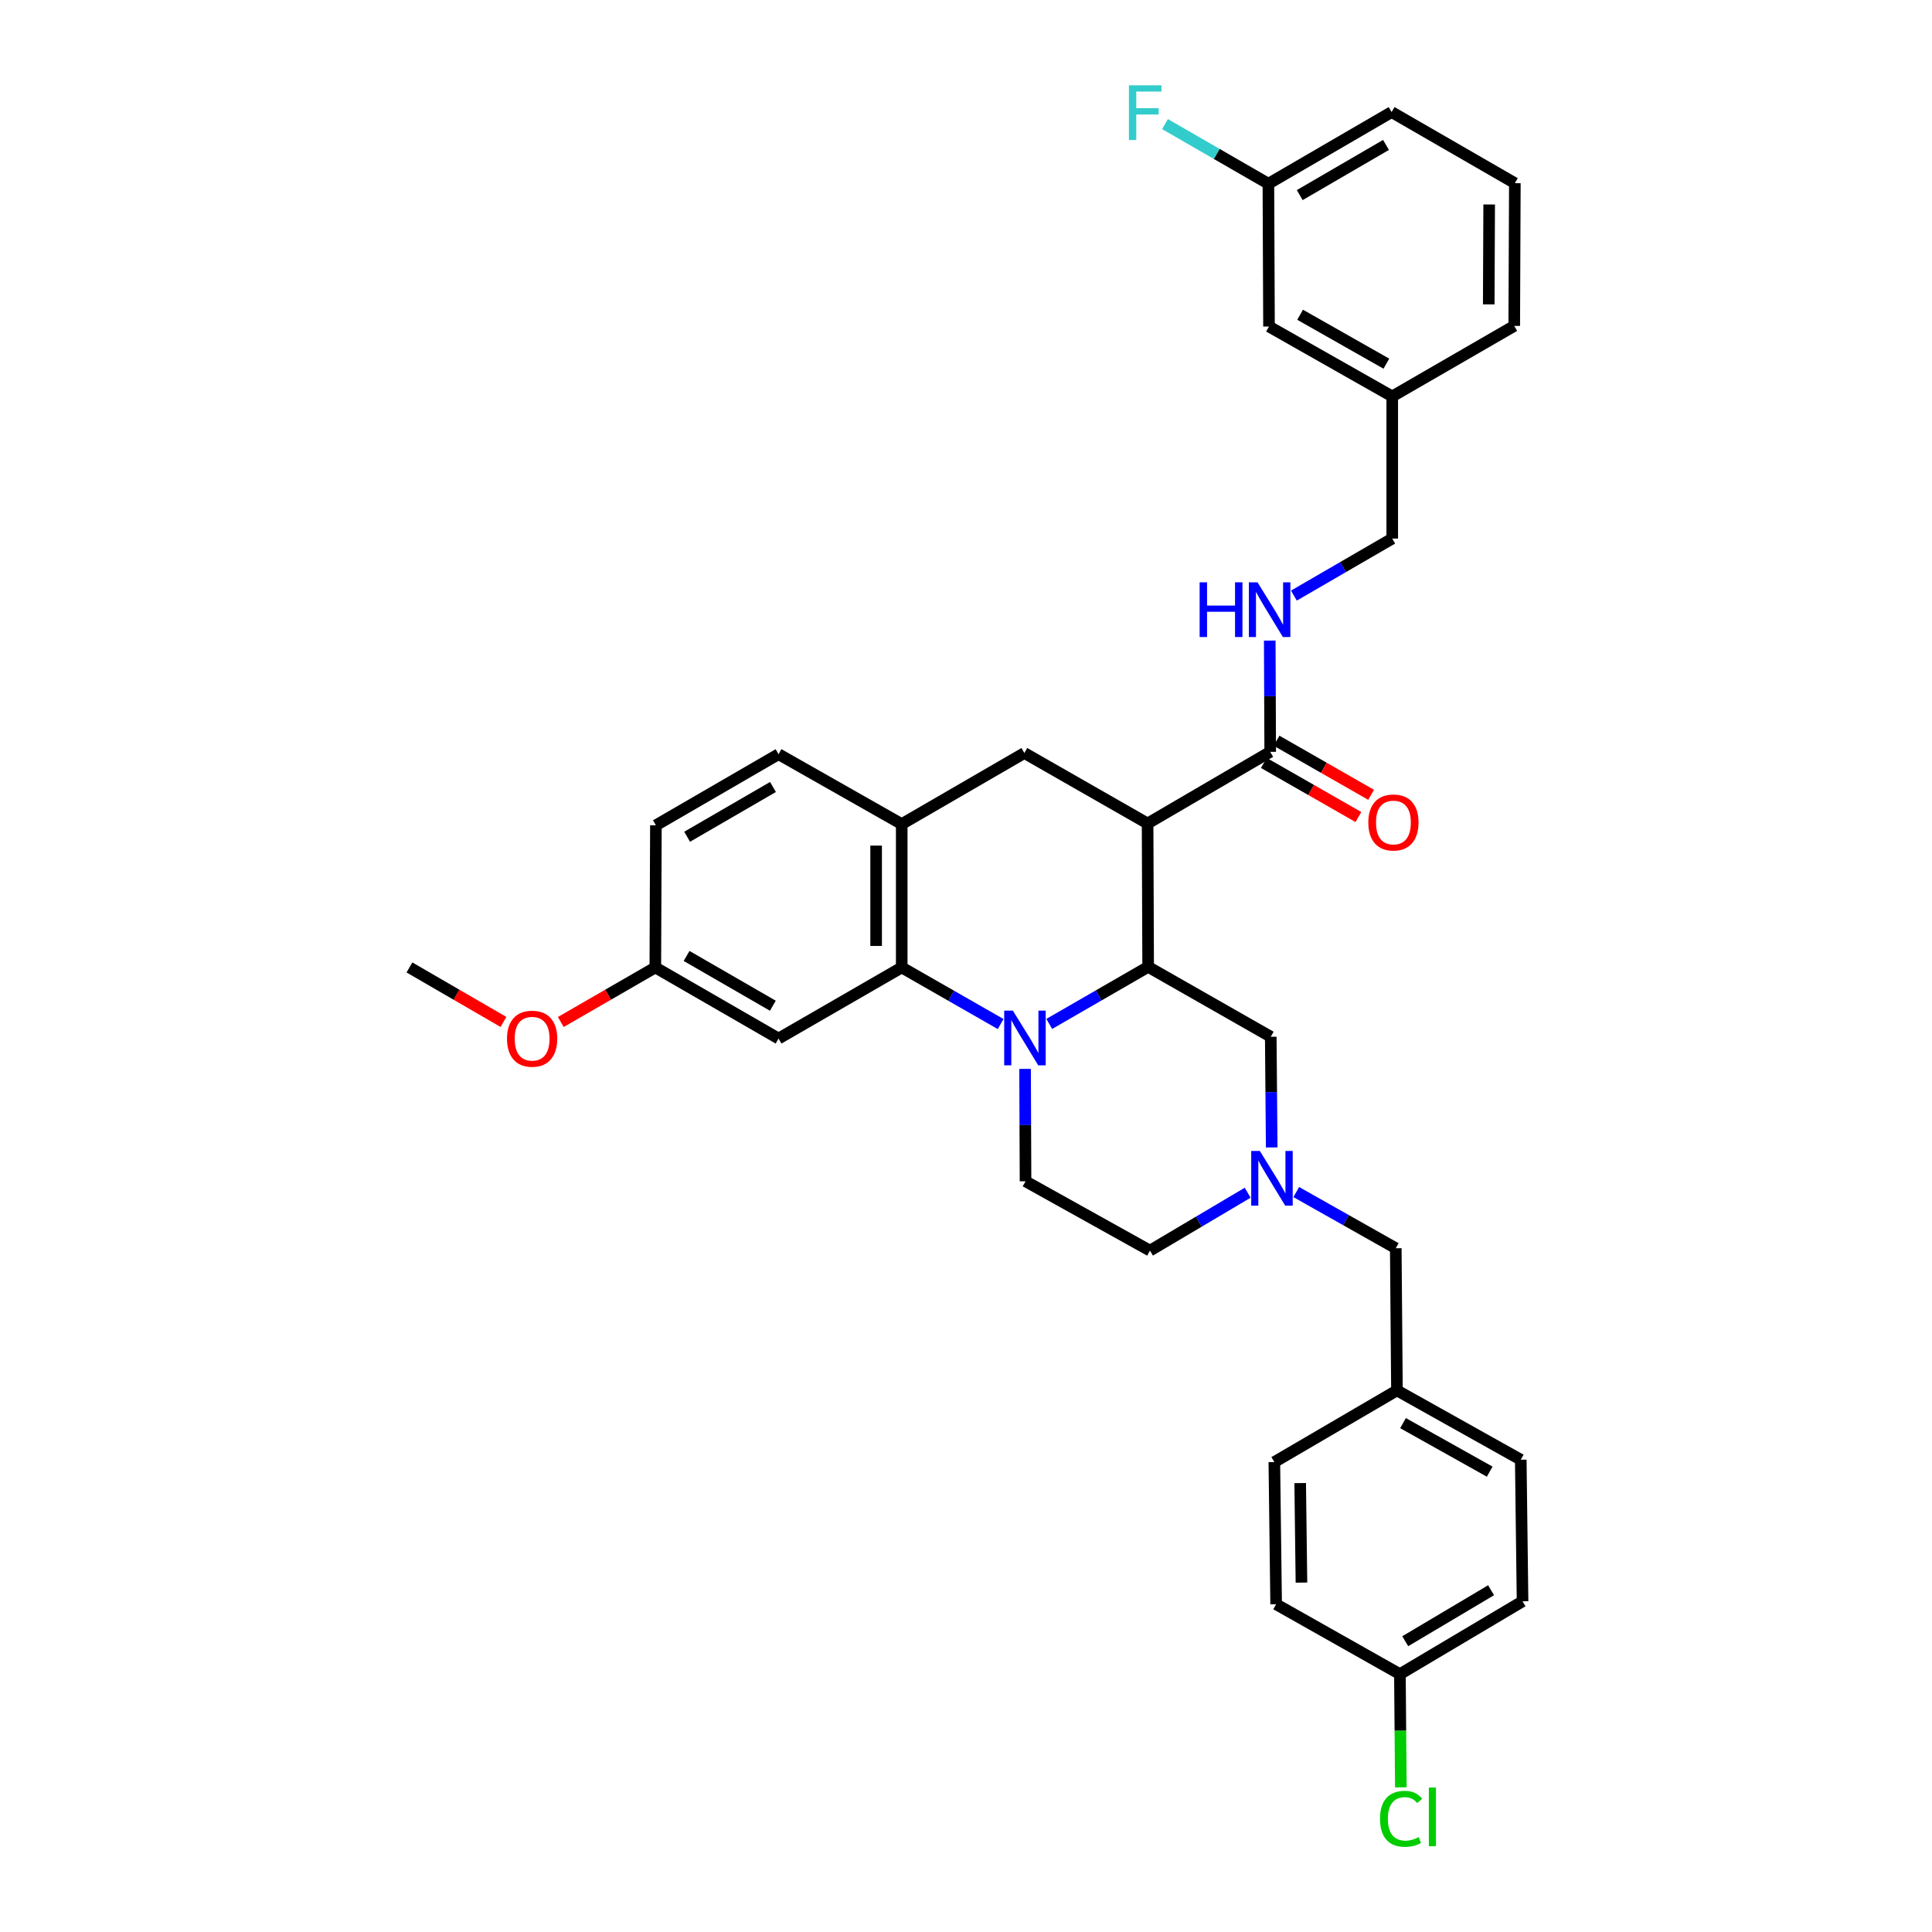 <?xml version='1.0' encoding='iso-8859-1'?>
<svg version='1.1' baseProfile='full'
              xmlns='http://www.w3.org/2000/svg'
                      xmlns:rdkit='http://www.rdkit.org/xml'
                      xmlns:xlink='http://www.w3.org/1999/xlink'
                  xml:space='preserve'
width='1000px' height='1000px' viewBox='0 0 1000 1000'>
<!-- END OF HEADER -->
<rect style='opacity:1.0;fill:#FFFFFF;stroke:none' width='1000' height='1000' x='0' y='0'> </rect>
<path class='bond-1' d='M 543.092,529.983 L 568.686,515.215' style='fill:none;fill-rule:evenodd;stroke:#0000FF;stroke-width:6px;stroke-linecap:butt;stroke-linejoin:miter;stroke-opacity:1' />
<path class='bond-1' d='M 568.686,515.215 L 594.28,500.447' style='fill:none;fill-rule:evenodd;stroke:#000000;stroke-width:6px;stroke-linecap:butt;stroke-linejoin:miter;stroke-opacity:1' />
<path class='bond-2' d='M 517.935,530.047 L 492.332,515.398' style='fill:none;fill-rule:evenodd;stroke:#0000FF;stroke-width:6px;stroke-linecap:butt;stroke-linejoin:miter;stroke-opacity:1' />
<path class='bond-2' d='M 492.332,515.398 L 466.729,500.749' style='fill:none;fill-rule:evenodd;stroke:#000000;stroke-width:6px;stroke-linecap:butt;stroke-linejoin:miter;stroke-opacity:1' />
<path class='bond-7' d='M 530.577,553.258 L 530.695,582.347' style='fill:none;fill-rule:evenodd;stroke:#0000FF;stroke-width:6px;stroke-linecap:butt;stroke-linejoin:miter;stroke-opacity:1' />
<path class='bond-7' d='M 530.695,582.347 L 530.814,611.436' style='fill:none;fill-rule:evenodd;stroke:#000000;stroke-width:6px;stroke-linecap:butt;stroke-linejoin:miter;stroke-opacity:1' />
<path class='bond-0' d='M 593.993,426.239 L 594.28,500.447' style='fill:none;fill-rule:evenodd;stroke:#000000;stroke-width:6px;stroke-linecap:butt;stroke-linejoin:miter;stroke-opacity:1' />
<path class='bond-3' d='M 593.993,426.239 L 530.21,389.76' style='fill:none;fill-rule:evenodd;stroke:#000000;stroke-width:6px;stroke-linecap:butt;stroke-linejoin:miter;stroke-opacity:1' />
<path class='bond-4' d='M 593.993,426.239 L 657.459,389.15' style='fill:none;fill-rule:evenodd;stroke:#000000;stroke-width:6px;stroke-linecap:butt;stroke-linejoin:miter;stroke-opacity:1' />
<path class='bond-8' d='M 594.28,500.447 L 657.746,536.625' style='fill:none;fill-rule:evenodd;stroke:#000000;stroke-width:6px;stroke-linecap:butt;stroke-linejoin:miter;stroke-opacity:1' />
<path class='bond-5' d='M 466.729,500.749 L 466.729,426.555' style='fill:none;fill-rule:evenodd;stroke:#000000;stroke-width:6px;stroke-linecap:butt;stroke-linejoin:miter;stroke-opacity:1' />
<path class='bond-5' d='M 453.485,489.62 L 453.485,437.684' style='fill:none;fill-rule:evenodd;stroke:#000000;stroke-width:6px;stroke-linecap:butt;stroke-linejoin:miter;stroke-opacity:1' />
<path class='bond-9' d='M 466.729,500.749 L 402.976,537.552' style='fill:none;fill-rule:evenodd;stroke:#000000;stroke-width:6px;stroke-linecap:butt;stroke-linejoin:miter;stroke-opacity:1' />
<path class='bond-34' d='M 530.21,389.76 L 466.729,426.555' style='fill:none;fill-rule:evenodd;stroke:#000000;stroke-width:6px;stroke-linecap:butt;stroke-linejoin:miter;stroke-opacity:1' />
<path class='bond-10' d='M 657.459,389.15 L 657.338,360.358' style='fill:none;fill-rule:evenodd;stroke:#000000;stroke-width:6px;stroke-linecap:butt;stroke-linejoin:miter;stroke-opacity:1' />
<path class='bond-10' d='M 657.338,360.358 L 657.218,331.566' style='fill:none;fill-rule:evenodd;stroke:#0000FF;stroke-width:6px;stroke-linecap:butt;stroke-linejoin:miter;stroke-opacity:1' />
<path class='bond-11' d='M 654.171,394.897 L 678.64,408.896' style='fill:none;fill-rule:evenodd;stroke:#000000;stroke-width:6px;stroke-linecap:butt;stroke-linejoin:miter;stroke-opacity:1' />
<path class='bond-11' d='M 678.64,408.896 L 703.11,422.895' style='fill:none;fill-rule:evenodd;stroke:#FF0000;stroke-width:6px;stroke-linecap:butt;stroke-linejoin:miter;stroke-opacity:1' />
<path class='bond-11' d='M 660.748,383.402 L 685.217,397.401' style='fill:none;fill-rule:evenodd;stroke:#000000;stroke-width:6px;stroke-linecap:butt;stroke-linejoin:miter;stroke-opacity:1' />
<path class='bond-11' d='M 685.217,397.401 L 709.686,411.4' style='fill:none;fill-rule:evenodd;stroke:#FF0000;stroke-width:6px;stroke-linecap:butt;stroke-linejoin:miter;stroke-opacity:1' />
<path class='bond-12' d='M 466.729,426.555 L 402.976,390.364' style='fill:none;fill-rule:evenodd;stroke:#000000;stroke-width:6px;stroke-linecap:butt;stroke-linejoin:miter;stroke-opacity:1' />
<path class='bond-6' d='M 658.229,593.914 L 657.988,565.269' style='fill:none;fill-rule:evenodd;stroke:#0000FF;stroke-width:6px;stroke-linecap:butt;stroke-linejoin:miter;stroke-opacity:1' />
<path class='bond-6' d='M 657.988,565.269 L 657.746,536.625' style='fill:none;fill-rule:evenodd;stroke:#000000;stroke-width:6px;stroke-linecap:butt;stroke-linejoin:miter;stroke-opacity:1' />
<path class='bond-14' d='M 670.944,617.008 L 696.696,631.545' style='fill:none;fill-rule:evenodd;stroke:#0000FF;stroke-width:6px;stroke-linecap:butt;stroke-linejoin:miter;stroke-opacity:1' />
<path class='bond-14' d='M 696.696,631.545 L 722.449,646.083' style='fill:none;fill-rule:evenodd;stroke:#000000;stroke-width:6px;stroke-linecap:butt;stroke-linejoin:miter;stroke-opacity:1' />
<path class='bond-35' d='M 645.79,617.355 L 620.506,632.334' style='fill:none;fill-rule:evenodd;stroke:#0000FF;stroke-width:6px;stroke-linecap:butt;stroke-linejoin:miter;stroke-opacity:1' />
<path class='bond-35' d='M 620.506,632.334 L 595.222,647.312' style='fill:none;fill-rule:evenodd;stroke:#000000;stroke-width:6px;stroke-linecap:butt;stroke-linejoin:miter;stroke-opacity:1' />
<path class='bond-13' d='M 530.814,611.436 L 595.222,647.312' style='fill:none;fill-rule:evenodd;stroke:#000000;stroke-width:6px;stroke-linecap:butt;stroke-linejoin:miter;stroke-opacity:1' />
<path class='bond-15' d='M 402.976,537.552 L 339.193,500.749' style='fill:none;fill-rule:evenodd;stroke:#000000;stroke-width:6px;stroke-linecap:butt;stroke-linejoin:miter;stroke-opacity:1' />
<path class='bond-15' d='M 400.027,520.56 L 355.379,494.798' style='fill:none;fill-rule:evenodd;stroke:#000000;stroke-width:6px;stroke-linecap:butt;stroke-linejoin:miter;stroke-opacity:1' />
<path class='bond-16' d='M 669.724,308.275 L 695.171,293.519' style='fill:none;fill-rule:evenodd;stroke:#0000FF;stroke-width:6px;stroke-linecap:butt;stroke-linejoin:miter;stroke-opacity:1' />
<path class='bond-16' d='M 695.171,293.519 L 720.617,278.764' style='fill:none;fill-rule:evenodd;stroke:#000000;stroke-width:6px;stroke-linecap:butt;stroke-linejoin:miter;stroke-opacity:1' />
<path class='bond-21' d='M 402.976,390.364 L 339.495,427.166' style='fill:none;fill-rule:evenodd;stroke:#000000;stroke-width:6px;stroke-linecap:butt;stroke-linejoin:miter;stroke-opacity:1' />
<path class='bond-21' d='M 400.096,407.341 L 355.659,433.103' style='fill:none;fill-rule:evenodd;stroke:#000000;stroke-width:6px;stroke-linecap:butt;stroke-linejoin:miter;stroke-opacity:1' />
<path class='bond-17' d='M 722.449,646.083 L 723.059,719.674' style='fill:none;fill-rule:evenodd;stroke:#000000;stroke-width:6px;stroke-linecap:butt;stroke-linejoin:miter;stroke-opacity:1' />
<path class='bond-29' d='M 339.193,500.749 L 314.729,514.868' style='fill:none;fill-rule:evenodd;stroke:#000000;stroke-width:6px;stroke-linecap:butt;stroke-linejoin:miter;stroke-opacity:1' />
<path class='bond-29' d='M 314.729,514.868 L 290.266,528.987' style='fill:none;fill-rule:evenodd;stroke:#FF0000;stroke-width:6px;stroke-linecap:butt;stroke-linejoin:miter;stroke-opacity:1' />
<path class='bond-36' d='M 339.193,500.749 L 339.495,427.166' style='fill:none;fill-rule:evenodd;stroke:#000000;stroke-width:6px;stroke-linecap:butt;stroke-linejoin:miter;stroke-opacity:1' />
<path class='bond-22' d='M 720.617,278.764 L 720.617,205.181' style='fill:none;fill-rule:evenodd;stroke:#000000;stroke-width:6px;stroke-linecap:butt;stroke-linejoin:miter;stroke-opacity:1' />
<path class='bond-27' d='M 723.059,719.674 L 787.144,755.549' style='fill:none;fill-rule:evenodd;stroke:#000000;stroke-width:6px;stroke-linecap:butt;stroke-linejoin:miter;stroke-opacity:1' />
<path class='bond-27' d='M 726.203,736.611 L 771.062,761.724' style='fill:none;fill-rule:evenodd;stroke:#000000;stroke-width:6px;stroke-linecap:butt;stroke-linejoin:miter;stroke-opacity:1' />
<path class='bond-28' d='M 723.059,719.674 L 659.593,756.77' style='fill:none;fill-rule:evenodd;stroke:#000000;stroke-width:6px;stroke-linecap:butt;stroke-linejoin:miter;stroke-opacity:1' />
<path class='bond-18' d='M 724.59,866.538 L 788.071,828.831' style='fill:none;fill-rule:evenodd;stroke:#000000;stroke-width:6px;stroke-linecap:butt;stroke-linejoin:miter;stroke-opacity:1' />
<path class='bond-18' d='M 727.349,849.496 L 771.785,823.1' style='fill:none;fill-rule:evenodd;stroke:#000000;stroke-width:6px;stroke-linecap:butt;stroke-linejoin:miter;stroke-opacity:1' />
<path class='bond-23' d='M 724.59,866.538 L 724.835,895.83' style='fill:none;fill-rule:evenodd;stroke:#000000;stroke-width:6px;stroke-linecap:butt;stroke-linejoin:miter;stroke-opacity:1' />
<path class='bond-23' d='M 724.835,895.83 L 725.08,925.123' style='fill:none;fill-rule:evenodd;stroke:#00CC00;stroke-width:6px;stroke-linecap:butt;stroke-linejoin:miter;stroke-opacity:1' />
<path class='bond-37' d='M 724.59,866.538 L 660.527,830.361' style='fill:none;fill-rule:evenodd;stroke:#000000;stroke-width:6px;stroke-linecap:butt;stroke-linejoin:miter;stroke-opacity:1' />
<path class='bond-19' d='M 656.834,169.004 L 720.617,205.181' style='fill:none;fill-rule:evenodd;stroke:#000000;stroke-width:6px;stroke-linecap:butt;stroke-linejoin:miter;stroke-opacity:1' />
<path class='bond-19' d='M 672.935,162.911 L 717.583,188.235' style='fill:none;fill-rule:evenodd;stroke:#000000;stroke-width:6px;stroke-linecap:butt;stroke-linejoin:miter;stroke-opacity:1' />
<path class='bond-20' d='M 656.834,169.004 L 656.518,95.097' style='fill:none;fill-rule:evenodd;stroke:#000000;stroke-width:6px;stroke-linecap:butt;stroke-linejoin:miter;stroke-opacity:1' />
<path class='bond-24' d='M 656.518,95.097 L 629.764,79.666' style='fill:none;fill-rule:evenodd;stroke:#000000;stroke-width:6px;stroke-linecap:butt;stroke-linejoin:miter;stroke-opacity:1' />
<path class='bond-24' d='M 629.764,79.666 L 603.01,64.234' style='fill:none;fill-rule:evenodd;stroke:#33CCCC;stroke-width:6px;stroke-linecap:butt;stroke-linejoin:miter;stroke-opacity:1' />
<path class='bond-38' d='M 656.518,95.097 L 720.3,58.007' style='fill:none;fill-rule:evenodd;stroke:#000000;stroke-width:6px;stroke-linecap:butt;stroke-linejoin:miter;stroke-opacity:1' />
<path class='bond-38' d='M 672.742,100.982 L 717.39,75.019' style='fill:none;fill-rule:evenodd;stroke:#000000;stroke-width:6px;stroke-linecap:butt;stroke-linejoin:miter;stroke-opacity:1' />
<path class='bond-32' d='M 720.617,205.181 L 783.767,168.687' style='fill:none;fill-rule:evenodd;stroke:#000000;stroke-width:6px;stroke-linecap:butt;stroke-linejoin:miter;stroke-opacity:1' />
<path class='bond-25' d='M 788.071,828.831 L 787.144,755.549' style='fill:none;fill-rule:evenodd;stroke:#000000;stroke-width:6px;stroke-linecap:butt;stroke-linejoin:miter;stroke-opacity:1' />
<path class='bond-26' d='M 660.527,830.361 L 659.593,756.77' style='fill:none;fill-rule:evenodd;stroke:#000000;stroke-width:6px;stroke-linecap:butt;stroke-linejoin:miter;stroke-opacity:1' />
<path class='bond-26' d='M 673.63,819.154 L 672.976,767.641' style='fill:none;fill-rule:evenodd;stroke:#000000;stroke-width:6px;stroke-linecap:butt;stroke-linejoin:miter;stroke-opacity:1' />
<path class='bond-33' d='M 260.59,528.953 L 236.26,514.851' style='fill:none;fill-rule:evenodd;stroke:#FF0000;stroke-width:6px;stroke-linecap:butt;stroke-linejoin:miter;stroke-opacity:1' />
<path class='bond-33' d='M 236.26,514.851 L 211.929,500.749' style='fill:none;fill-rule:evenodd;stroke:#000000;stroke-width:6px;stroke-linecap:butt;stroke-linejoin:miter;stroke-opacity:1' />
<path class='bond-30' d='M 784.083,94.81 L 783.767,168.687' style='fill:none;fill-rule:evenodd;stroke:#000000;stroke-width:6px;stroke-linecap:butt;stroke-linejoin:miter;stroke-opacity:1' />
<path class='bond-30' d='M 770.792,105.835 L 770.571,157.549' style='fill:none;fill-rule:evenodd;stroke:#000000;stroke-width:6px;stroke-linecap:butt;stroke-linejoin:miter;stroke-opacity:1' />
<path class='bond-31' d='M 784.083,94.81 L 720.3,58.007' style='fill:none;fill-rule:evenodd;stroke:#000000;stroke-width:6px;stroke-linecap:butt;stroke-linejoin:miter;stroke-opacity:1' />
<path  class='atom-0' d='M 524.252 523.083
L 533.532 538.083
Q 534.452 539.563, 535.932 542.243
Q 537.412 544.923, 537.492 545.083
L 537.492 523.083
L 541.252 523.083
L 541.252 551.403
L 537.372 551.403
L 527.412 535.003
Q 526.252 533.083, 525.012 530.883
Q 523.812 528.683, 523.452 528.003
L 523.452 551.403
L 519.772 551.403
L 519.772 523.083
L 524.252 523.083
' fill='#0000FF'/>
<path  class='atom-7' d='M 652.104 595.746
L 661.384 610.746
Q 662.304 612.226, 663.784 614.906
Q 665.264 617.586, 665.344 617.746
L 665.344 595.746
L 669.104 595.746
L 669.104 624.066
L 665.224 624.066
L 655.264 607.666
Q 654.104 605.746, 652.864 603.546
Q 651.664 601.346, 651.304 600.666
L 651.304 624.066
L 647.624 624.066
L 647.624 595.746
L 652.104 595.746
' fill='#0000FF'/>
<path  class='atom-11' d='M 620.93 301.406
L 624.77 301.406
L 624.77 313.446
L 639.25 313.446
L 639.25 301.406
L 643.09 301.406
L 643.09 329.726
L 639.25 329.726
L 639.25 316.646
L 624.77 316.646
L 624.77 329.726
L 620.93 329.726
L 620.93 301.406
' fill='#0000FF'/>
<path  class='atom-11' d='M 650.89 301.406
L 660.17 316.406
Q 661.09 317.886, 662.57 320.566
Q 664.05 323.246, 664.13 323.406
L 664.13 301.406
L 667.89 301.406
L 667.89 329.726
L 664.01 329.726
L 654.05 313.326
Q 652.89 311.406, 651.65 309.206
Q 650.45 307.006, 650.09 306.326
L 650.09 329.726
L 646.41 329.726
L 646.41 301.406
L 650.89 301.406
' fill='#0000FF'/>
<path  class='atom-12' d='M 708.235 425.716
Q 708.235 418.916, 711.595 415.116
Q 714.955 411.316, 721.235 411.316
Q 727.515 411.316, 730.875 415.116
Q 734.235 418.916, 734.235 425.716
Q 734.235 432.596, 730.835 436.516
Q 727.435 440.396, 721.235 440.396
Q 714.995 440.396, 711.595 436.516
Q 708.235 432.636, 708.235 425.716
M 721.235 437.196
Q 725.555 437.196, 727.875 434.316
Q 730.235 431.396, 730.235 425.716
Q 730.235 420.156, 727.875 417.356
Q 725.555 414.516, 721.235 414.516
Q 716.915 414.516, 714.555 417.316
Q 712.235 420.116, 712.235 425.716
Q 712.235 431.436, 714.555 434.316
Q 716.915 437.196, 721.235 437.196
' fill='#FF0000'/>
<path  class='atom-24' d='M 714.288 941.41
Q 714.288 934.37, 717.568 930.69
Q 720.888 926.97, 727.168 926.97
Q 733.008 926.97, 736.128 931.09
L 733.488 933.25
Q 731.208 930.25, 727.168 930.25
Q 722.888 930.25, 720.608 933.13
Q 718.368 935.97, 718.368 941.41
Q 718.368 947.01, 720.688 949.89
Q 723.048 952.77, 727.608 952.77
Q 730.728 952.77, 734.368 950.89
L 735.488 953.89
Q 734.008 954.85, 731.768 955.41
Q 729.528 955.97, 727.048 955.97
Q 720.888 955.97, 717.568 952.21
Q 714.288 948.45, 714.288 941.41
' fill='#00CC00'/>
<path  class='atom-24' d='M 739.568 925.25
L 743.248 925.25
L 743.248 955.61
L 739.568 955.61
L 739.568 925.25
' fill='#00CC00'/>
<path  class='atom-25' d='M 584.33 44.156
L 601.17 44.156
L 601.17 47.396
L 588.13 47.396
L 588.13 55.996
L 599.73 55.996
L 599.73 59.276
L 588.13 59.276
L 588.13 72.476
L 584.33 72.476
L 584.33 44.156
' fill='#33CCCC'/>
<path  class='atom-30' d='M 262.425 537.632
Q 262.425 530.832, 265.785 527.032
Q 269.145 523.232, 275.425 523.232
Q 281.705 523.232, 285.065 527.032
Q 288.425 530.832, 288.425 537.632
Q 288.425 544.512, 285.025 548.432
Q 281.625 552.312, 275.425 552.312
Q 269.185 552.312, 265.785 548.432
Q 262.425 544.552, 262.425 537.632
M 275.425 549.112
Q 279.745 549.112, 282.065 546.232
Q 284.425 543.312, 284.425 537.632
Q 284.425 532.072, 282.065 529.272
Q 279.745 526.432, 275.425 526.432
Q 271.105 526.432, 268.745 529.232
Q 266.425 532.032, 266.425 537.632
Q 266.425 543.352, 268.745 546.232
Q 271.105 549.112, 275.425 549.112
' fill='#FF0000'/>
</svg>
